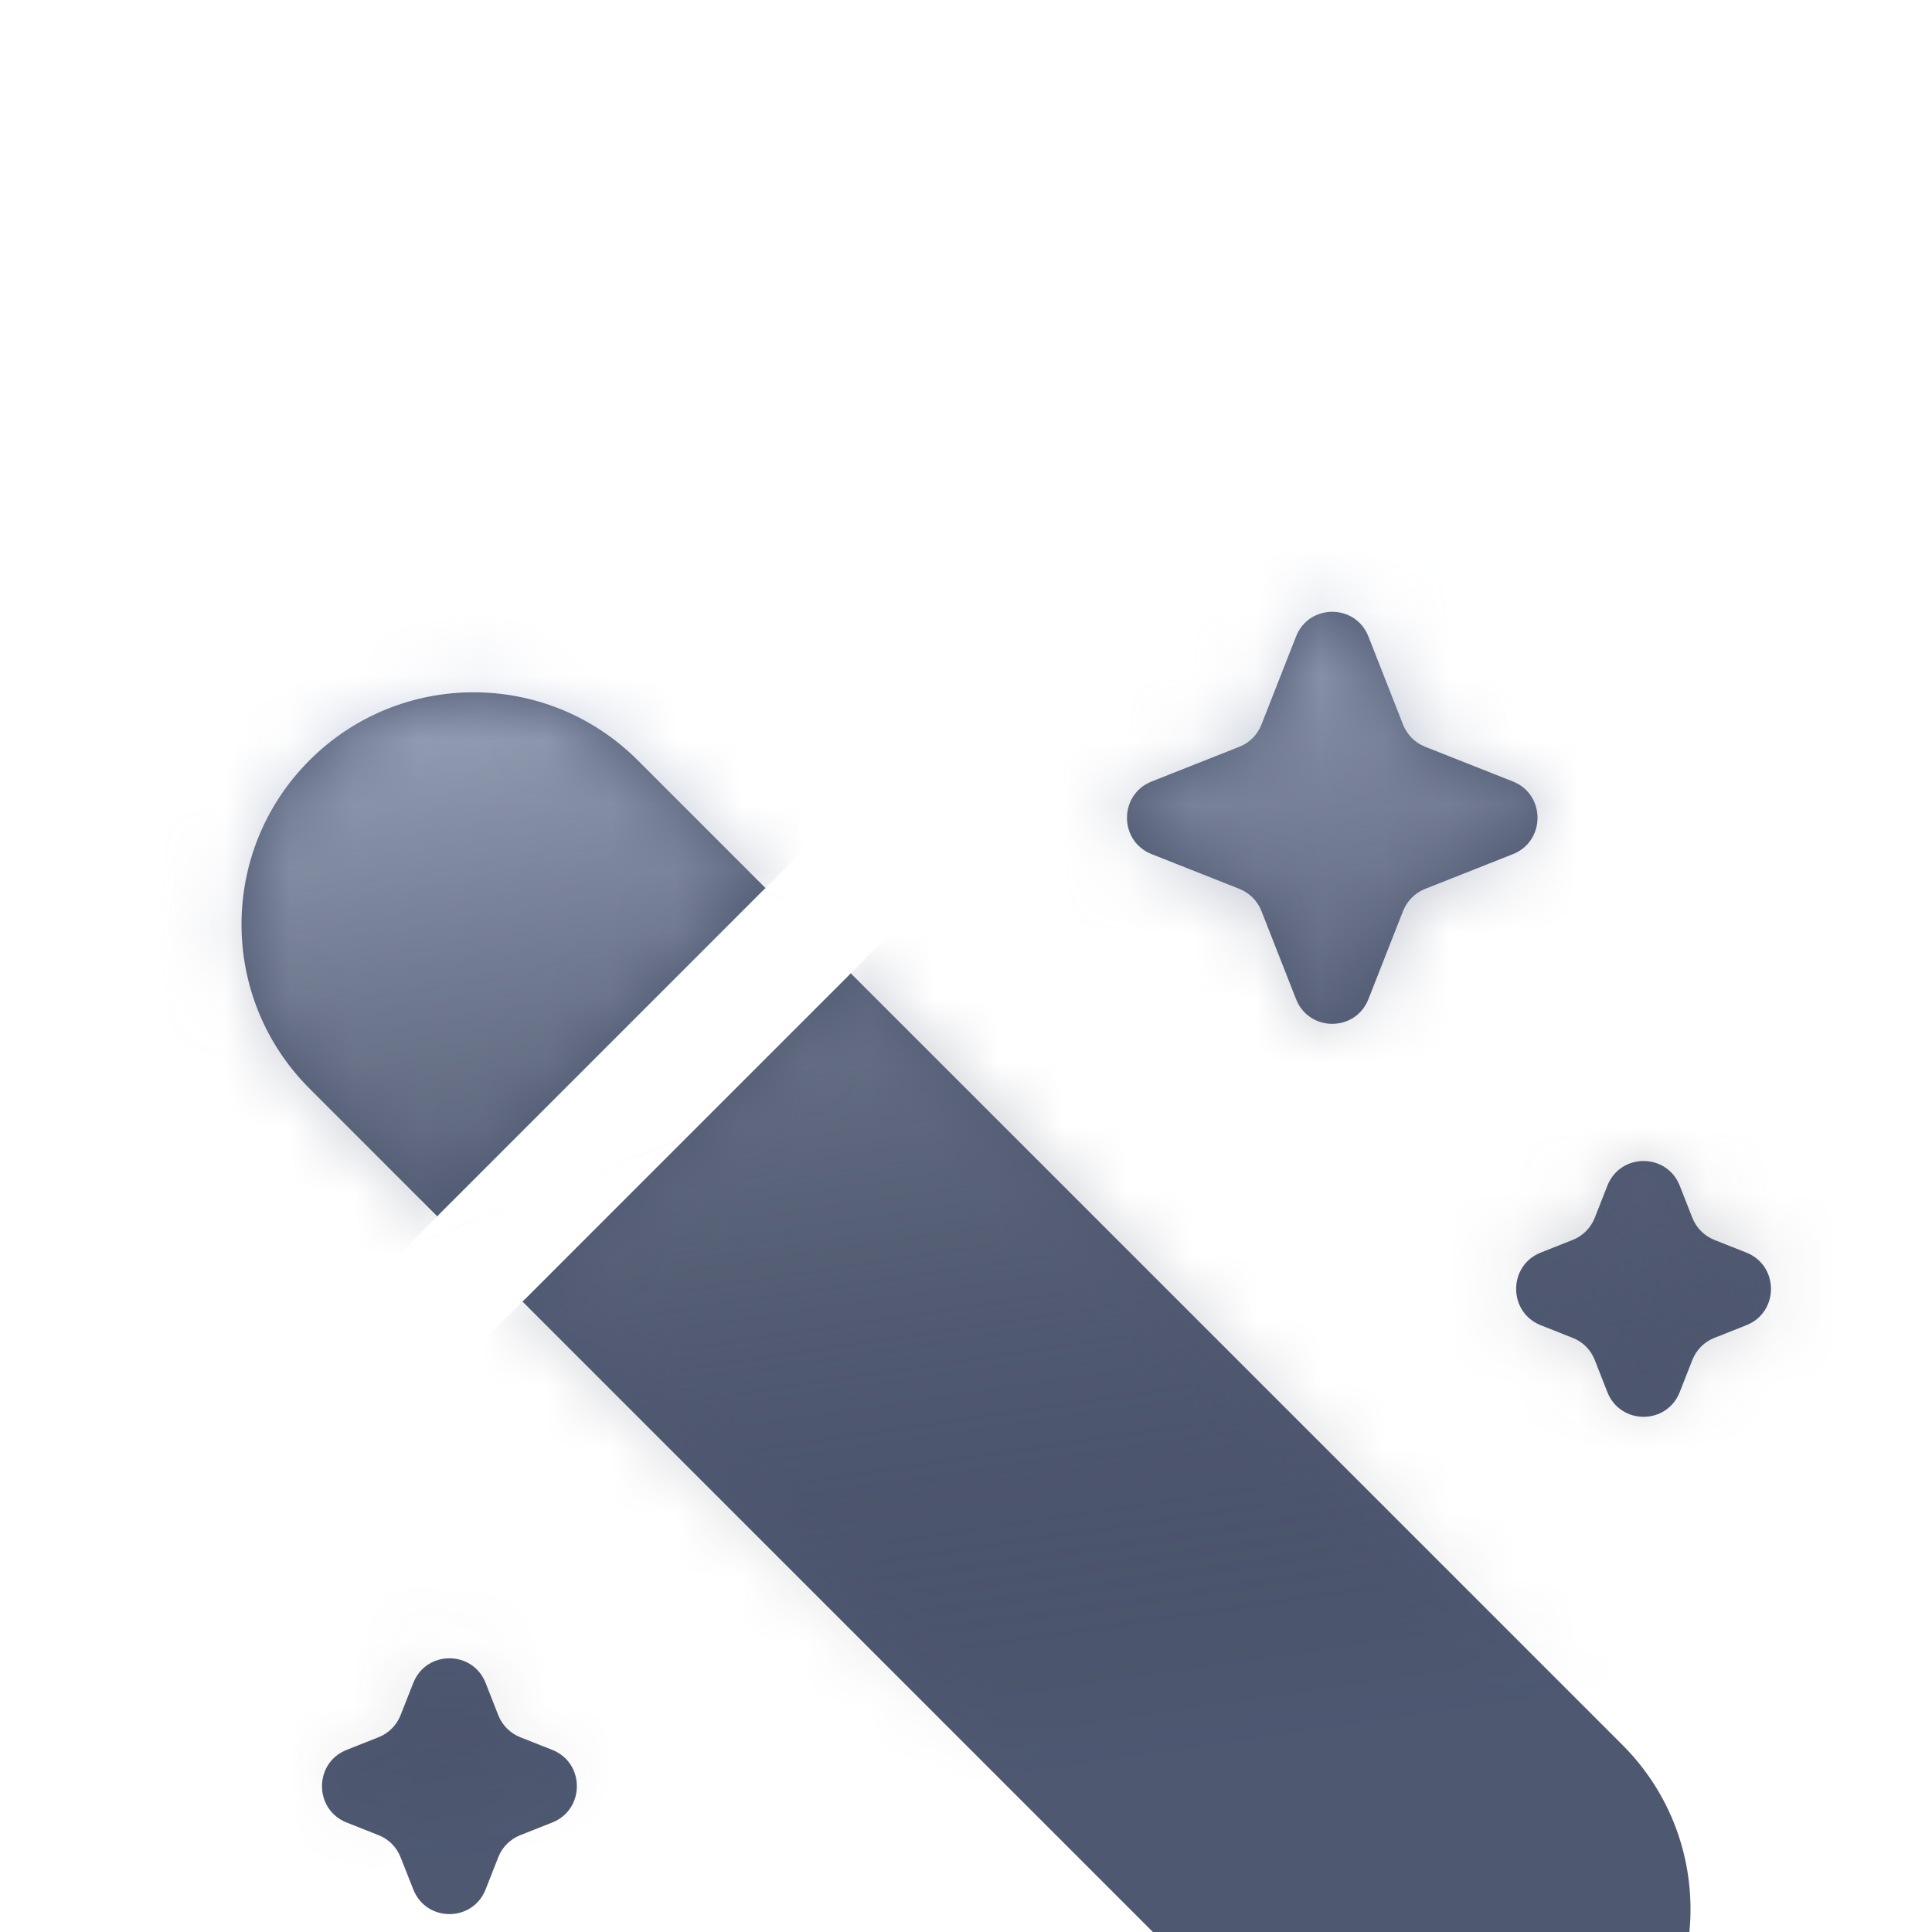 <svg width="30" height="30" viewBox="0 0 30 30" fill="none" xmlns="http://www.w3.org/2000/svg">
<g clip-path="url(#clip0_582_5430)">
<g filter="url(#filter0_di_582_5430)">
<mask id="path-1-inside-1_582_5430" fill="white">
<path fill-rule="evenodd" clip-rule="evenodd" d="M21.249 2.884C21.048 2.372 20.326 2.372 20.125 2.884L19.587 4.253C19.526 4.409 19.402 4.533 19.247 4.595L17.883 5.135C17.372 5.337 17.372 6.061 17.883 6.263L19.247 6.803C19.402 6.865 19.526 6.989 19.587 7.145L20.125 8.514C20.326 9.026 21.048 9.026 21.249 8.514L21.787 7.145C21.849 6.989 21.972 6.865 22.128 6.803L23.492 6.263C24.002 6.061 24.002 5.337 23.492 5.135L22.128 4.595C21.972 4.533 21.849 4.409 21.787 4.253L21.249 2.884ZM4.806 4.806C3.398 6.213 3.398 8.495 4.806 9.903L6.79 11.887C6.805 11.87 6.821 11.853 6.837 11.837L11.837 6.837C11.854 6.821 11.87 6.805 11.887 6.79L9.903 4.806C8.495 3.398 6.213 3.398 4.806 4.806ZM13.21 8.113C13.195 8.13 13.18 8.147 13.163 8.163L8.163 13.163C8.147 13.179 8.13 13.195 8.113 13.21L20.097 25.195C21.505 26.602 23.787 26.602 25.195 25.195C26.602 23.787 26.602 21.505 25.195 20.097L13.21 8.113ZM24.959 11.412C25.16 10.9 25.882 10.9 26.083 11.412L26.279 11.911C26.341 12.067 26.464 12.191 26.62 12.253L27.117 12.45C27.627 12.652 27.627 13.376 27.117 13.578L26.62 13.775C26.464 13.836 26.341 13.96 26.279 14.117L26.083 14.616C25.882 15.128 25.16 15.128 24.959 14.616L24.763 14.117C24.701 13.96 24.578 13.836 24.422 13.775L23.925 13.578C23.415 13.376 23.415 12.652 23.925 12.45L24.422 12.253C24.578 12.191 24.701 12.067 24.763 11.911L24.959 11.412ZM7.541 19.134C7.34 18.622 6.618 18.622 6.417 19.134L6.22 19.633C6.159 19.79 6.036 19.913 5.88 19.975L5.383 20.172C4.872 20.374 4.872 21.098 5.383 21.3L5.88 21.497C6.036 21.559 6.159 21.682 6.22 21.839L6.417 22.338C6.618 22.85 7.34 22.85 7.541 22.338L7.737 21.839C7.798 21.682 7.922 21.559 8.077 21.497L8.575 21.3C9.085 21.098 9.085 20.374 8.575 20.172L8.077 19.975C7.922 19.913 7.798 19.79 7.737 19.633L7.541 19.134Z"/>
</mask>
<path fill-rule="evenodd" clip-rule="evenodd" d="M21.249 2.884C21.048 2.372 20.326 2.372 20.125 2.884L19.587 4.253C19.526 4.409 19.402 4.533 19.247 4.595L17.883 5.135C17.372 5.337 17.372 6.061 17.883 6.263L19.247 6.803C19.402 6.865 19.526 6.989 19.587 7.145L20.125 8.514C20.326 9.026 21.048 9.026 21.249 8.514L21.787 7.145C21.849 6.989 21.972 6.865 22.128 6.803L23.492 6.263C24.002 6.061 24.002 5.337 23.492 5.135L22.128 4.595C21.972 4.533 21.849 4.409 21.787 4.253L21.249 2.884ZM4.806 4.806C3.398 6.213 3.398 8.495 4.806 9.903L6.79 11.887C6.805 11.87 6.821 11.853 6.837 11.837L11.837 6.837C11.854 6.821 11.87 6.805 11.887 6.79L9.903 4.806C8.495 3.398 6.213 3.398 4.806 4.806ZM13.21 8.113C13.195 8.13 13.18 8.147 13.163 8.163L8.163 13.163C8.147 13.179 8.13 13.195 8.113 13.21L20.097 25.195C21.505 26.602 23.787 26.602 25.195 25.195C26.602 23.787 26.602 21.505 25.195 20.097L13.21 8.113ZM24.959 11.412C25.16 10.9 25.882 10.9 26.083 11.412L26.279 11.911C26.341 12.067 26.464 12.191 26.62 12.253L27.117 12.45C27.627 12.652 27.627 13.376 27.117 13.578L26.62 13.775C26.464 13.836 26.341 13.96 26.279 14.117L26.083 14.616C25.882 15.128 25.16 15.128 24.959 14.616L24.763 14.117C24.701 13.96 24.578 13.836 24.422 13.775L23.925 13.578C23.415 13.376 23.415 12.652 23.925 12.45L24.422 12.253C24.578 12.191 24.701 12.067 24.763 11.911L24.959 11.412ZM7.541 19.134C7.34 18.622 6.618 18.622 6.417 19.134L6.22 19.633C6.159 19.79 6.036 19.913 5.88 19.975L5.383 20.172C4.872 20.374 4.872 21.098 5.383 21.3L5.88 21.497C6.036 21.559 6.159 21.682 6.22 21.839L6.417 22.338C6.618 22.85 7.34 22.85 7.541 22.338L7.737 21.839C7.798 21.682 7.922 21.559 8.077 21.497L8.575 21.3C9.085 21.098 9.085 20.374 8.575 20.172L8.077 19.975C7.922 19.913 7.798 19.79 7.737 19.633L7.541 19.134Z" fill="white"/>
<path fill-rule="evenodd" clip-rule="evenodd" d="M21.249 2.884C21.048 2.372 20.326 2.372 20.125 2.884L19.587 4.253C19.526 4.409 19.402 4.533 19.247 4.595L17.883 5.135C17.372 5.337 17.372 6.061 17.883 6.263L19.247 6.803C19.402 6.865 19.526 6.989 19.587 7.145L20.125 8.514C20.326 9.026 21.048 9.026 21.249 8.514L21.787 7.145C21.849 6.989 21.972 6.865 22.128 6.803L23.492 6.263C24.002 6.061 24.002 5.337 23.492 5.135L22.128 4.595C21.972 4.533 21.849 4.409 21.787 4.253L21.249 2.884ZM4.806 4.806C3.398 6.213 3.398 8.495 4.806 9.903L6.79 11.887C6.805 11.87 6.821 11.853 6.837 11.837L11.837 6.837C11.854 6.821 11.87 6.805 11.887 6.79L9.903 4.806C8.495 3.398 6.213 3.398 4.806 4.806ZM13.21 8.113C13.195 8.13 13.18 8.147 13.163 8.163L8.163 13.163C8.147 13.179 8.13 13.195 8.113 13.21L20.097 25.195C21.505 26.602 23.787 26.602 25.195 25.195C26.602 23.787 26.602 21.505 25.195 20.097L13.21 8.113ZM24.959 11.412C25.16 10.9 25.882 10.9 26.083 11.412L26.279 11.911C26.341 12.067 26.464 12.191 26.62 12.253L27.117 12.45C27.627 12.652 27.627 13.376 27.117 13.578L26.62 13.775C26.464 13.836 26.341 13.96 26.279 14.117L26.083 14.616C25.882 15.128 25.16 15.128 24.959 14.616L24.763 14.117C24.701 13.96 24.578 13.836 24.422 13.775L23.925 13.578C23.415 13.376 23.415 12.652 23.925 12.45L24.422 12.253C24.578 12.191 24.701 12.067 24.763 11.911L24.959 11.412ZM7.541 19.134C7.34 18.622 6.618 18.622 6.417 19.134L6.22 19.633C6.159 19.79 6.036 19.913 5.88 19.975L5.383 20.172C4.872 20.374 4.872 21.098 5.383 21.3L5.88 21.497C6.036 21.559 6.159 21.682 6.22 21.839L6.417 22.338C6.618 22.85 7.34 22.85 7.541 22.338L7.737 21.839C7.798 21.682 7.922 21.559 8.077 21.497L8.575 21.3C9.085 21.098 9.085 20.374 8.575 20.172L8.077 19.975C7.922 19.913 7.798 19.79 7.737 19.633L7.541 19.134Z" fill="#4E5871"/>
<path d="M20.125 2.884L-10.898 -9.31L-10.9 -9.305L20.125 2.884ZM21.249 2.884L-9.776 15.072L-9.775 15.075L21.249 2.884ZM19.587 4.253L50.606 16.457L50.609 16.45L50.612 16.442L19.587 4.253ZM19.247 4.595L6.979 -26.399L6.977 -26.398L19.247 4.595ZM17.883 5.135L30.151 36.128L30.152 36.128L17.883 5.135ZM17.883 6.263L30.152 -24.73L30.151 -24.73L17.883 6.263ZM19.247 6.803L6.977 37.796L6.978 37.797L19.247 6.803ZM19.587 7.145L50.612 -5.044L50.609 -5.052L50.606 -5.059L19.587 7.145ZM20.125 8.514L-10.9 20.703L-10.898 20.709L20.125 8.514ZM21.249 8.514L52.272 20.708L52.274 20.703L21.249 8.514ZM21.787 7.145L-9.232 -5.059L-9.235 -5.051L-9.238 -5.044L21.787 7.145ZM22.128 6.803L34.396 37.797L34.397 37.796L22.128 6.803ZM23.492 6.263L11.223 -24.73L11.222 -24.73L23.492 6.263ZM23.492 5.135L11.223 36.128L11.223 36.128L23.492 5.135ZM22.128 4.595L34.397 -26.398L34.396 -26.399L22.128 4.595ZM21.787 4.253L-9.237 16.444L-9.232 16.457L21.787 4.253ZM4.806 9.903L28.376 -13.667L28.376 -13.668L4.806 9.903ZM4.806 4.806L28.376 28.376L28.376 28.376L4.806 4.806ZM6.79 11.887L-16.78 35.458L8.558 60.796L32.001 33.695L6.79 11.887ZM6.837 11.837L-16.733 -11.733L-16.733 -11.733L6.837 11.837ZM11.837 6.837L-11.724 -16.742L-11.733 -16.733L11.837 6.837ZM11.887 6.79L33.7 31.996L60.79 8.553L35.458 -16.78L11.887 6.79ZM9.903 4.806L-13.668 28.376L-13.667 28.376L9.903 4.806ZM13.163 8.163L-10.362 -15.452L-10.385 -15.43L-10.407 -15.407L13.163 8.163ZM13.21 8.113L36.78 -15.457L11.457 -40.78L-11.987 -13.709L13.21 8.113ZM8.163 13.163L-15.407 -10.407L-15.416 -10.398L8.163 13.163ZM8.113 13.21L-13.664 -12.027L-40.826 11.411L-15.458 36.78L8.113 13.21ZM20.097 25.195L-3.473 48.765L-3.472 48.766L20.097 25.195ZM25.195 25.195L48.764 48.766L48.766 48.764L25.195 25.195ZM25.195 20.097L48.766 -3.472L48.765 -3.473L25.195 20.097ZM26.083 11.412L-4.942 23.6L-4.941 23.601L26.083 11.412ZM24.959 11.412L55.984 23.601L55.984 23.6L24.959 11.412ZM26.279 11.911L-4.745 24.1L-4.742 24.108L-4.739 24.115L26.279 11.911ZM26.62 12.253L38.891 -18.74L38.886 -18.742L26.62 12.253ZM27.117 12.45L14.846 43.442L14.848 43.443L27.117 12.45ZM27.117 13.578L14.851 -17.417L14.846 -17.415L27.117 13.578ZM26.62 13.775L38.884 44.77L38.891 44.767L26.62 13.775ZM26.279 14.117L-4.738 1.908L-4.742 1.918L-4.746 1.929L26.279 14.117ZM26.083 14.616L-4.942 2.428L-4.942 2.428L26.083 14.616ZM24.959 14.616L55.984 2.428L55.984 2.428L24.959 14.616ZM24.763 14.117L55.788 1.929L55.784 1.918L55.78 1.908L24.763 14.117ZM24.422 13.775L12.154 44.769L12.159 44.77L24.422 13.775ZM23.925 13.578L11.657 44.572L11.657 44.572L23.925 13.578ZM23.925 12.45L11.657 -18.544L11.653 -18.543L23.925 12.45ZM24.422 12.253L12.156 -18.742L12.154 -18.741L24.422 12.253ZM24.763 11.911L55.782 24.115L55.785 24.108L55.788 24.1L24.763 11.911ZM6.417 19.134L37.44 31.326L37.441 31.324L6.417 19.134ZM7.541 19.134L-23.484 31.324L-23.483 31.326L7.541 19.134ZM6.22 19.633L-24.803 7.441L-24.805 7.446L6.22 19.633ZM5.88 19.975L-6.385 -11.02L-6.389 -11.018L5.88 19.975ZM5.383 20.172L17.649 51.166L17.651 51.165L5.383 20.172ZM5.383 21.3L17.651 -9.693L17.649 -9.694L5.383 21.3ZM5.88 21.497L-6.389 52.49L-6.385 52.492L5.88 21.497ZM6.22 21.839L-24.805 34.026L-24.803 34.031L6.22 21.839ZM6.417 22.338L37.441 10.148L37.44 10.146L6.417 22.338ZM7.541 22.338L-23.483 10.146L-23.484 10.148L7.541 22.338ZM7.737 21.839L38.761 34.031L38.763 34.026L7.737 21.839ZM8.077 21.497L20.342 52.492L20.346 52.49L8.077 21.497ZM8.575 21.3L-3.692 -9.694L-3.694 -9.693L8.575 21.3ZM8.575 20.172L-3.694 51.165L-3.692 51.166L8.575 20.172ZM8.077 19.975L20.346 -11.018L20.342 -11.02L8.077 19.975ZM7.737 19.633L38.763 7.446L38.761 7.441L7.737 19.633ZM51.148 15.078C40.273 42.743 1.102 42.763 -9.776 15.072L52.275 -9.304C40.994 -38.019 0.379 -37.999 -10.898 -9.31L51.148 15.078ZM50.612 16.442L51.15 15.073L-10.9 -9.305L-11.438 -7.936L50.612 16.442ZM31.515 35.588C40.288 32.116 47.179 25.167 50.606 16.457L-11.432 -7.951C-8.128 -16.348 -1.483 -23.049 6.979 -26.399L31.515 35.588ZM30.152 36.128L31.516 35.588L6.977 -26.398L5.613 -25.858L30.152 36.128ZM30.151 -24.73C57.727 -13.815 57.727 25.212 30.151 36.128L5.614 -25.859C-22.983 -14.539 -22.983 25.937 5.614 37.257L30.151 -24.73ZM31.516 -24.19L30.152 -24.73L5.613 37.256L6.977 37.796L31.516 -24.19ZM50.606 -5.059C47.179 -13.771 40.287 -20.718 31.515 -24.191L6.978 37.797C-1.482 34.448 -8.127 27.748 -11.432 19.349L50.606 -5.059ZM51.15 -3.675L50.612 -5.044L-11.438 19.334L-10.9 20.703L51.15 -3.675ZM-9.773 -3.68C1.104 -31.353 40.27 -31.354 51.148 -3.681L-10.898 20.709C0.383 49.406 40.992 49.405 52.272 20.708L-9.773 -3.68ZM-9.238 -5.044L-9.776 -3.675L52.274 20.703L52.812 19.334L-9.238 -5.044ZM9.86 -24.191C1.088 -20.718 -5.804 -13.771 -9.232 -5.059L52.806 19.349C49.502 27.748 42.856 34.448 34.396 37.797L9.86 -24.191ZM11.222 -24.73L9.858 -24.19L34.397 37.796L35.761 37.256L11.222 -24.73ZM11.223 36.128C-16.353 25.213 -16.353 -13.815 11.223 -24.73L35.76 37.257C64.357 25.937 64.357 -14.539 35.76 -25.859L11.223 36.128ZM9.859 35.588L11.223 36.128L35.761 -25.858L34.397 -26.398L9.859 35.588ZM-9.232 16.457C-5.805 25.167 1.087 32.116 9.86 35.588L34.396 -26.399C42.857 -23.05 49.502 -16.349 52.806 -7.951L-9.232 16.457ZM-9.775 15.075L-9.237 16.444L52.811 -7.938L52.273 -9.307L-9.775 15.075ZM28.376 -13.668C39.986 -2.058 39.986 16.766 28.376 28.376L-18.765 -18.765C-33.19 -4.34 -33.19 19.048 -18.765 33.473L28.376 -13.668ZM30.361 -11.683L28.376 -13.667L-18.765 33.473L-16.78 35.458L30.361 -11.683ZM-16.733 -11.733C-17.326 -11.14 -17.888 -10.535 -18.42 -9.92L32.001 33.695C31.498 34.276 30.968 34.847 30.408 35.407L-16.733 -11.733ZM-11.733 -16.733L-16.733 -11.733L30.407 35.407L35.407 30.407L-11.733 -16.733ZM-9.925 -18.415C-10.547 -17.877 -11.147 -17.319 -11.724 -16.742L35.398 30.416C34.854 30.96 34.288 31.487 33.7 31.996L-9.925 -18.415ZM-13.667 28.376L-11.683 30.36L35.458 -16.78L33.473 -18.765L-13.667 28.376ZM28.376 28.376C16.766 39.986 -2.058 39.986 -13.668 28.376L33.473 -18.765C19.048 -33.19 -4.34 -33.19 -18.765 -18.765L28.376 28.376ZM36.689 31.778C37.289 31.18 37.862 30.565 38.407 29.935L-11.987 -13.709C-11.471 -14.305 -10.93 -14.887 -10.362 -15.452L36.689 31.778ZM31.733 36.733L36.733 31.733L-10.407 -15.407L-15.407 -10.407L31.733 36.733ZM29.89 38.447C30.532 37.892 31.15 37.317 31.742 36.724L-15.416 -10.398C-14.856 -10.958 -14.272 -11.502 -13.664 -12.027L29.89 38.447ZM43.668 1.624L31.683 -10.36L-15.458 36.78L-3.473 48.765L43.668 1.624ZM1.625 1.623C13.235 -9.985 32.057 -9.985 43.666 1.623L-3.472 48.766C10.953 63.189 34.339 63.189 48.764 48.766L1.625 1.623ZM1.623 43.666C-9.985 32.057 -9.985 13.235 1.623 1.625L48.766 48.764C63.189 34.339 63.189 10.953 48.766 -3.472L1.623 43.666ZM-10.36 31.683L1.624 43.667L48.765 -3.473L36.78 -15.457L-10.36 31.683ZM57.108 -0.776C45.832 -29.482 5.211 -29.482 -6.066 -0.776L55.984 23.6C45.11 51.282 5.933 51.282 -4.942 23.6L57.108 -0.776ZM57.304 -0.278L57.108 -0.777L-4.941 23.601L-4.745 24.1L57.304 -0.278ZM38.886 -18.742C47.349 -15.392 53.994 -8.69 57.298 -0.293L-4.739 24.115C-1.313 32.825 5.579 39.774 14.354 43.247L38.886 -18.742ZM39.388 -18.543L38.891 -18.74L14.349 43.245L14.846 43.442L39.388 -18.543ZM39.383 44.573C67.987 33.253 67.978 -7.225 39.386 -18.544L14.848 43.443C-12.723 32.529 -12.733 -6.5 14.851 -17.417L39.383 44.573ZM38.891 44.767L39.388 44.571L14.846 -17.415L14.349 -17.218L38.891 44.767ZM57.297 26.325C53.993 34.719 47.349 41.421 38.884 44.77L14.356 -17.22C5.579 -13.748 -1.311 -6.798 -4.738 1.908L57.297 26.325ZM57.108 26.804L57.305 26.304L-4.746 1.929L-4.942 2.428L57.108 26.804ZM-6.066 26.803C5.21 55.51 45.832 55.51 57.109 26.803L-4.942 2.428C5.932 -25.254 45.11 -25.254 55.984 2.428L-6.066 26.803ZM-6.262 26.304L-6.066 26.804L55.984 2.428L55.788 1.929L-6.262 26.304ZM12.159 44.77C3.693 41.421 -2.95 34.719 -6.254 26.325L55.78 1.908C52.353 -6.798 45.463 -13.748 36.686 -17.221L12.159 44.77ZM11.657 44.572L12.154 44.769L36.691 -17.219L36.193 -17.416L11.657 44.572ZM11.653 -18.543C-16.935 -7.223 -16.944 33.25 11.657 44.572L36.193 -17.416C63.774 -6.498 63.764 32.526 36.197 43.442L11.653 -18.543ZM12.154 -18.741L11.657 -18.544L36.193 43.443L36.69 43.246L12.154 -18.741ZM-6.256 -0.293C-2.952 -8.69 3.693 -15.392 12.156 -18.742L36.688 43.247C45.464 39.774 52.355 32.825 55.782 24.115L-6.256 -0.293ZM-6.066 -0.777L-6.262 -0.278L55.788 24.1L55.984 23.601L-6.066 -0.777ZM37.441 31.324C26.565 59.003 -12.608 59.003 -23.484 31.324L38.565 6.944C27.287 -21.759 -13.33 -21.759 -24.608 6.944L37.441 31.324ZM37.244 31.825L37.44 31.326L-24.607 6.942L-24.803 7.441L37.244 31.825ZM18.145 50.97C26.92 47.497 33.819 40.544 37.246 31.82L-24.805 7.446C-21.501 -0.965 -14.849 -7.671 -6.385 -11.02L18.145 50.97ZM17.651 51.165L18.149 50.968L-6.389 -11.018L-6.886 -10.822L17.651 51.165ZM17.649 -9.694C45.228 1.22 45.228 40.251 17.649 51.166L-6.884 -10.823C-35.483 0.496 -35.483 40.976 -6.884 52.294L17.649 -9.694ZM18.149 -9.496L17.651 -9.693L-6.886 52.294L-6.389 52.49L18.149 -9.496ZM37.246 9.652C33.819 0.928 26.92 -6.025 18.145 -9.498L-6.385 52.492C-14.849 49.143 -21.501 42.437 -24.805 34.026L37.246 9.652ZM37.44 10.146L37.244 9.647L-24.803 34.031L-24.607 34.53L37.44 10.146ZM-23.484 10.148C-12.608 -17.531 26.565 -17.531 37.441 10.148L-24.608 34.528C-13.33 63.231 27.287 63.231 38.565 34.528L-23.484 10.148ZM-23.287 9.647L-23.483 10.146L38.564 34.53L38.761 34.031L-23.287 9.647ZM-4.188 -9.498C-12.963 -6.025 -19.862 0.928 -23.289 9.652L38.763 34.026C35.459 42.437 28.806 49.143 20.342 52.492L-4.188 -9.498ZM-3.694 -9.693L-4.191 -9.496L20.346 52.49L20.843 52.294L-3.694 -9.693ZM-3.692 51.166C-31.271 40.251 -31.271 1.22 -3.692 -9.694L20.841 52.294C49.441 40.976 49.441 0.496 20.841 -10.823L-3.692 51.166ZM-4.192 50.968L-3.694 51.165L20.844 -10.822L20.346 -11.018L-4.192 50.968ZM-23.289 31.82C-19.862 40.544 -12.963 47.497 -4.187 50.97L20.342 -11.02C28.806 -7.671 35.459 -0.965 38.763 7.446L-23.289 31.82ZM-23.483 31.326L-23.287 31.825L38.761 7.441L38.564 6.942L-23.483 31.326Z" fill="url(#paint0_linear_582_5430)" fill-opacity="0.75" mask="url(#path-1-inside-1_582_5430)"/>
</g>
</g>
<defs>
<filter id="filter0_di_582_5430" x="-6.25" y="-3.5" width="43.75" height="43.75" filterUnits="userSpaceOnUse" color-interpolation-filters="sRGB">
<feFlood flood-opacity="0" result="BackgroundImageFix"/>
<feColorMatrix in="SourceAlpha" type="matrix" values="0 0 0 0 0 0 0 0 0 0 0 0 0 0 0 0 0 0 127 0" result="hardAlpha"/>
<feOffset dy="4"/>
<feGaussianBlur stdDeviation="5"/>
<feComposite in2="hardAlpha" operator="out"/>
<feColorMatrix type="matrix" values="0 0 0 0 0 0 0 0 0 0 0 0 0 0 0 0 0 0 0.1 0"/>
<feBlend mode="normal" in2="BackgroundImageFix" result="effect1_dropShadow_582_5430"/>
<feBlend mode="normal" in="SourceGraphic" in2="effect1_dropShadow_582_5430" result="shape"/>
<feColorMatrix in="SourceAlpha" type="matrix" values="0 0 0 0 0 0 0 0 0 0 0 0 0 0 0 0 0 0 127 0" result="hardAlpha"/>
<feOffset dy="3"/>
<feGaussianBlur stdDeviation="3"/>
<feComposite in2="hardAlpha" operator="arithmetic" k2="-1" k3="1"/>
<feColorMatrix type="matrix" values="0 0 0 0 1 0 0 0 0 1 0 0 0 0 1 0 0 0 0.25 0"/>
<feBlend mode="normal" in2="shape" result="effect2_innerShadow_582_5430"/>
</filter>
<linearGradient id="paint0_linear_582_5430" x1="7.708" y1="26.25" x2="4.279" y2="2.994" gradientUnits="userSpaceOnUse">
<stop offset="0.184" stop-color="#1A1F2B" stop-opacity="0"/>
<stop offset="1" stop-color="#BFCAE1"/>
</linearGradient>
<clipPath id="clip0_582_5430">
<rect width="30" height="30" fill="white"/>
</clipPath>
</defs>
</svg>
